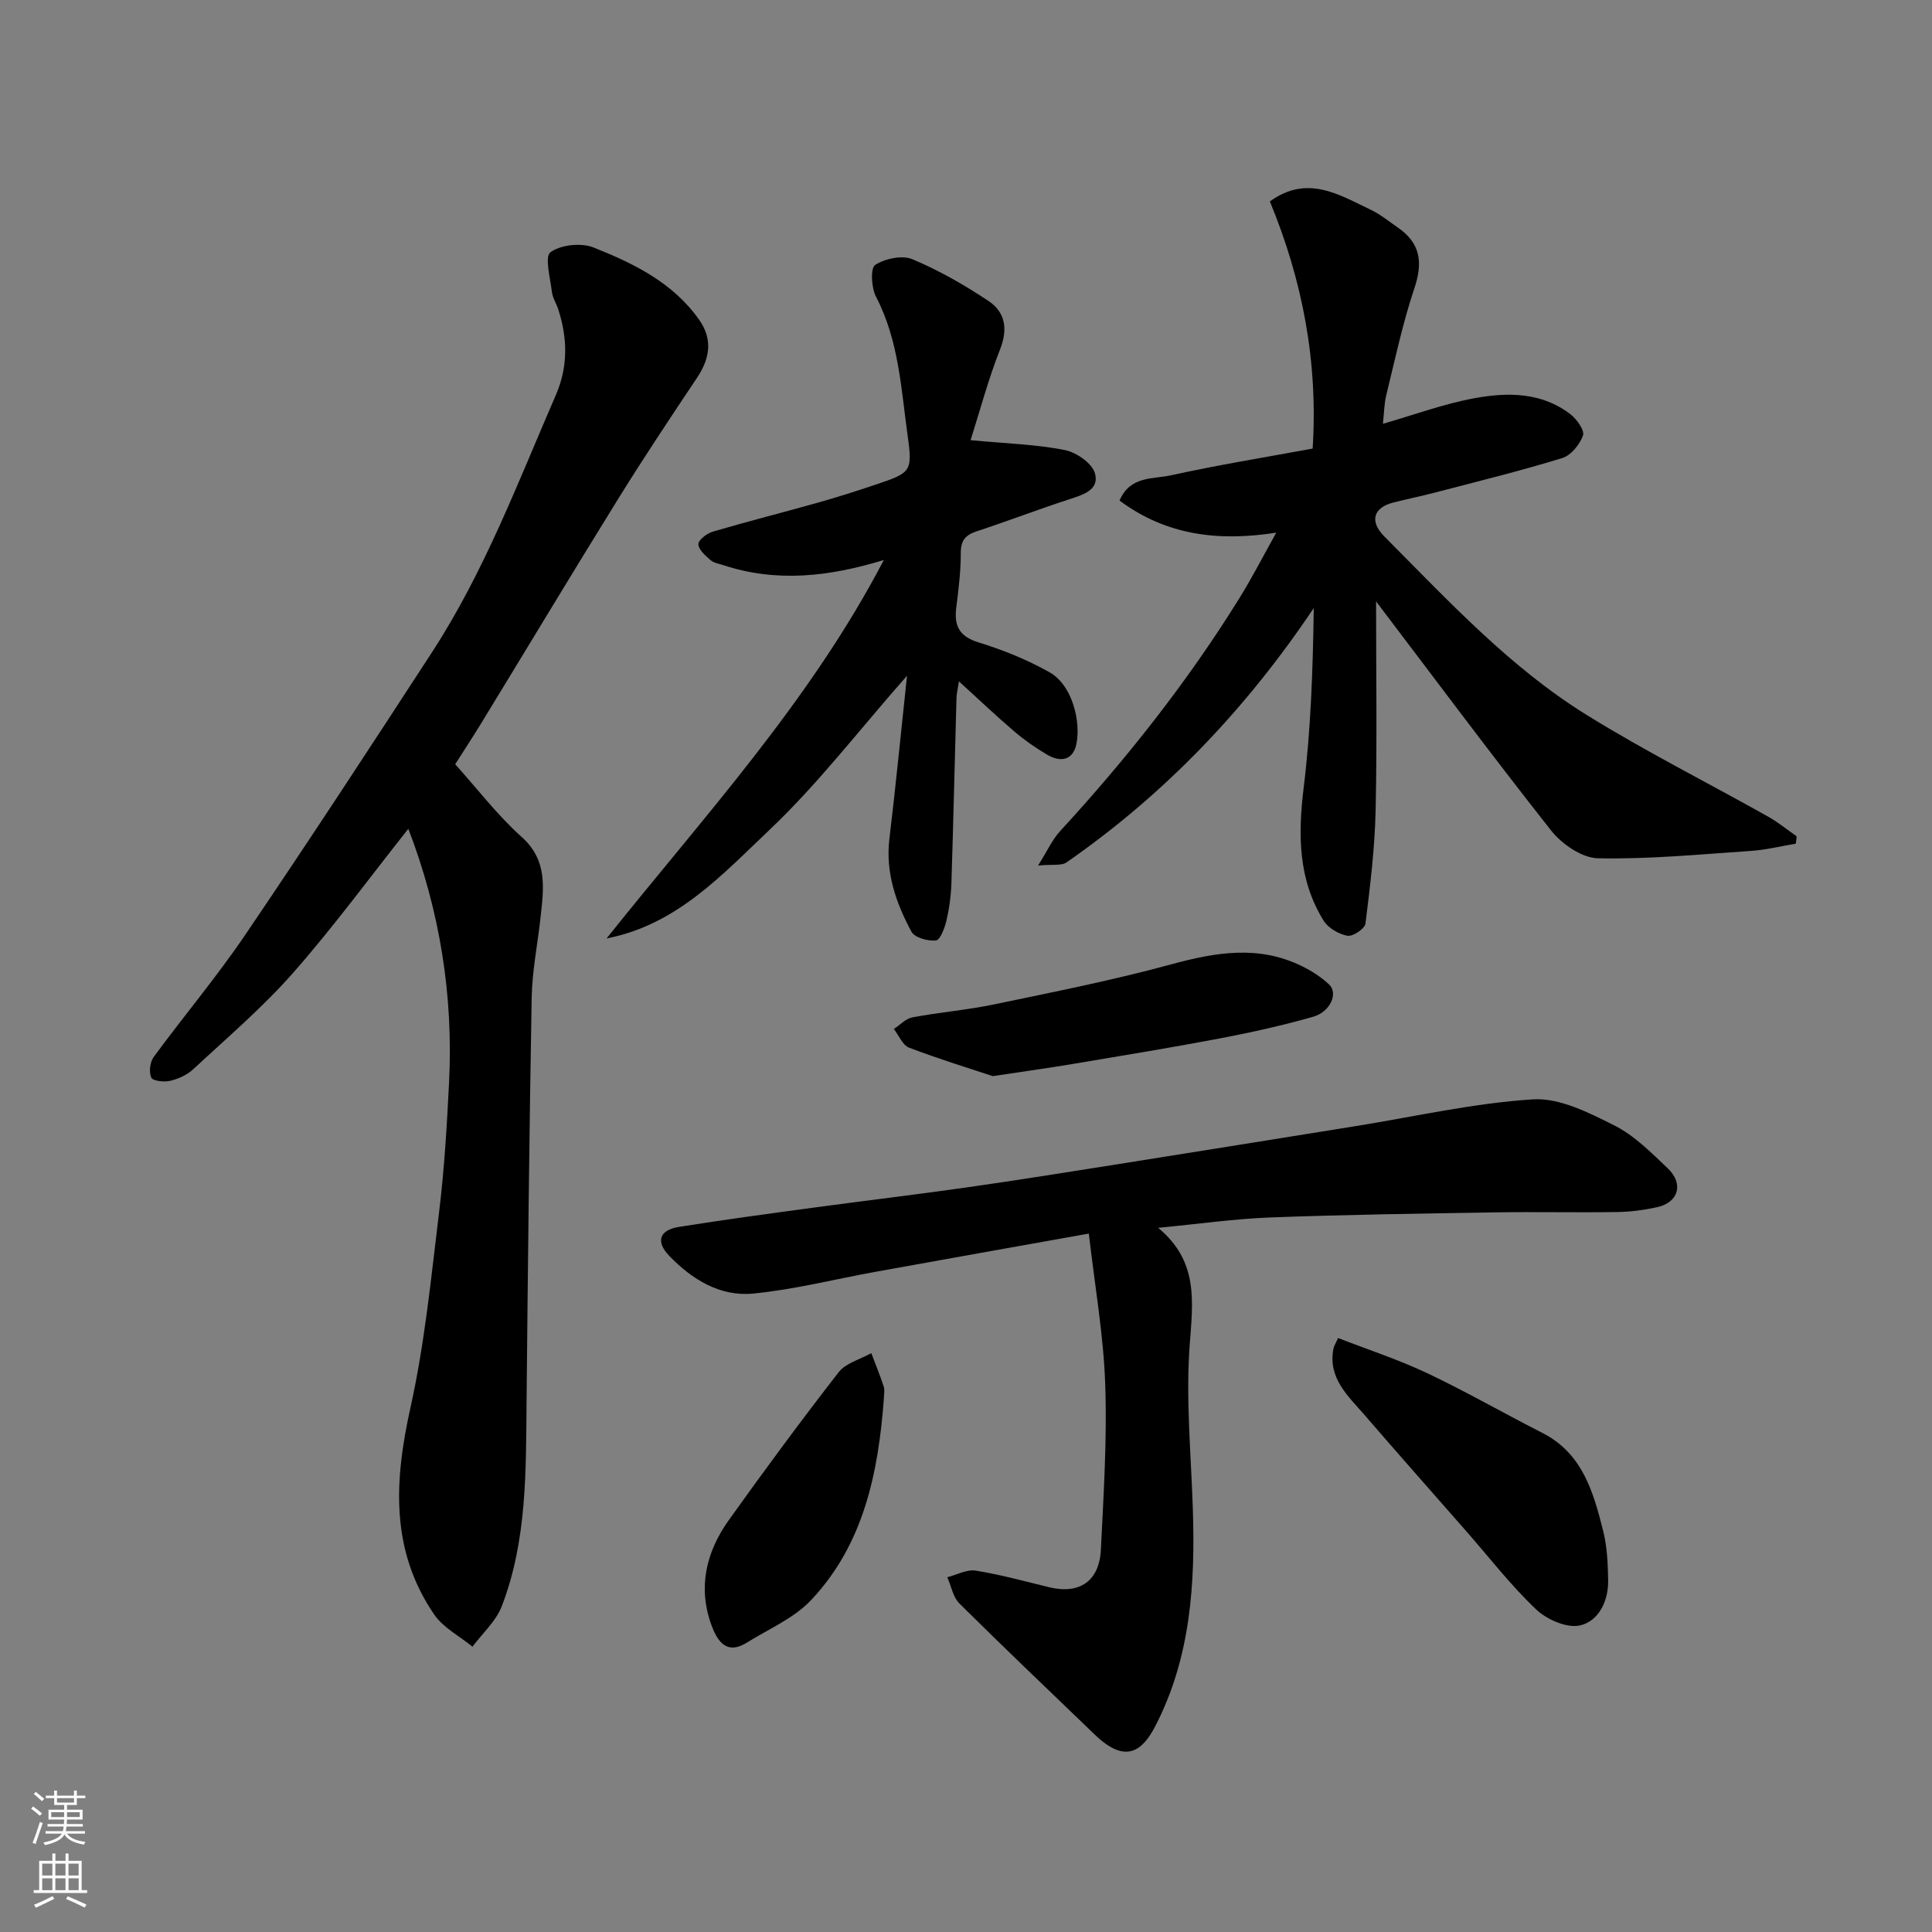 <svg enable-background="new 0 0 400 400" viewBox="0 0 400 400" xmlns="http://www.w3.org/2000/svg"><rect x="0" y="0" width="400" height="400" fill="#808080" stroke="none"/><g fill="#010000"><path d="m94.24 158.23c4.79 5.32 8.84 10.65 13.74 15.03 5.47 4.89 4.58 10.66 3.94 16.64-.6 5.54-1.74 11.05-1.84 16.59-.5 27.92-.79 55.84-1.06 83.76-.14 14.32.11 28.7-5.14 42.32-1.2 3.11-4 5.59-6.06 8.36-2.68-2.2-6.06-3.92-7.93-6.67-9.1-13.31-8.27-27.67-4.92-42.77 2.97-13.36 4.3-27.09 5.96-40.71 1.07-8.82 1.59-17.71 2.04-26.59.91-18.08-1.9-35.61-8.43-52.6-7.86 9.91-15.41 20.22-23.81 29.78-6.32 7.19-13.7 13.47-20.73 20.01-1.27 1.18-3.08 1.99-4.78 2.4-1.25.3-3.57.03-3.9-.68-.52-1.13-.27-3.21.5-4.26 6.19-8.44 12.96-16.47 18.83-25.11 13.18-19.43 26.04-39.07 38.83-58.75 10.8-16.62 17.76-35.13 25.61-53.21 2.54-5.86 2.42-11.74.5-17.7-.4-1.24-1.18-2.4-1.33-3.66-.33-2.83-1.54-7.29-.29-8.19 2.15-1.55 6.33-2 8.89-.99 8.33 3.3 16.47 7.28 21.89 14.97 2.87 4.08 2.23 8.03-.46 12.05-5.53 8.26-11.03 16.54-16.27 24.98-9.62 15.52-19.02 31.18-28.54 46.76-1.72 2.8-3.51 5.52-5.24 8.24z"/><path d="m284.9 124.51c0 13.89.22 28.55-.09 43.21-.17 7.85-1.13 15.71-2.11 23.51-.13 1.05-2.63 2.72-3.73 2.51-1.81-.34-3.99-1.6-4.94-3.14-5.27-8.52-5.31-17.77-4.12-27.49 1.5-12.25 1.91-24.63 2.09-37.22-13.97 20.84-30.8 38.51-51.2 52.67-1.04.72-2.84.35-5.88.64 1.93-3.06 2.94-5.35 4.54-7.1 13.79-14.99 26.38-30.91 37.13-48.23 2.65-4.27 4.94-8.75 7.65-13.59-11.92 1.86-22.73.59-32.45-6.64 2.16-5.14 6.93-4.42 10.58-5.22 9.68-2.14 19.49-3.72 29.4-5.55 1.14-17.93-2.09-34.81-8.86-51.17 7.78-5.62 14.3-1.39 20.83 1.7 2.04.96 3.84 2.45 5.72 3.75 4.63 3.22 5.17 7.16 3.38 12.51-2.42 7.21-4 14.71-5.82 22.12-.45 1.84-.46 3.8-.7 5.96 6.39-1.83 12.6-4.14 19.03-5.31 6.81-1.24 13.85-1.24 19.78 3.33 1.32 1.01 2.98 3.34 2.61 4.4-.65 1.87-2.49 4.12-4.3 4.68-8.69 2.67-17.54 4.84-26.34 7.14-2.83.74-5.71 1.33-8.55 2.04-4.22 1.05-5.09 3.89-1.9 7.09 13.17 13.21 25.9 27.03 41.88 36.93 12.17 7.54 25.01 14 37.5 21.01 2.09 1.17 3.97 2.72 5.95 4.1-.06.51-.12 1.01-.17 1.52-3.1.52-6.17 1.29-9.29 1.5-10.55.72-21.13 1.74-31.68 1.53-3.32-.07-7.47-2.94-9.7-5.75-12.49-15.83-24.54-32.03-36.24-47.44z"/><path d="m225.43 255.4c-15.51 2.77-29.78 5.31-44.04 7.89-8.49 1.53-16.92 3.7-25.47 4.53-6.82.66-12.63-2.9-17.35-7.8-2.83-2.93-2.11-5.33 1.94-5.99 9.35-1.5 18.75-2.76 28.14-4.03 10.55-1.43 21.12-2.68 31.65-4.18 10.51-1.5 20.99-3.18 31.48-4.84 16.29-2.58 32.57-5.21 48.85-7.82 12.24-1.97 24.43-4.77 36.74-5.55 5.51-.35 11.58 2.75 16.84 5.39 4.15 2.08 7.65 5.63 11.09 8.9 3.36 3.2 2.21 7.07-2.23 8.04-2.7.59-5.49.96-8.25 1-8.5.13-17-.07-25.49.07-15.43.25-30.87.47-46.29 1.05-7.47.28-14.91 1.35-23.26 2.15 8.43 6.95 7.19 15.33 6.53 24.29-.82 11.18.28 22.51.65 33.77.52 15.57-.42 30.86-7.75 45.07-2.73 5.29-6.21 7.89-12.52 1.82-9.38-9.03-18.81-18-28.05-27.17-1.33-1.32-1.69-3.6-2.51-5.44 1.96-.5 4.03-1.66 5.87-1.37 5.13.82 10.16 2.21 15.22 3.44 6.27 1.52 10.39-1.24 10.71-7.8.55-11.42 1.3-22.88.89-34.28-.35-10.17-2.15-20.32-3.39-31.14z"/><path d="m200.95 91.13c7.75.73 13.74.89 19.53 2.05 2.39.48 5.63 2.74 6.22 4.82.98 3.5-2.59 4.48-5.5 5.43-6.34 2.07-12.57 4.46-18.91 6.54-2.35.77-3.38 1.86-3.37 4.5.01 3.76-.46 7.54-.93 11.28-.48 3.79.56 6 4.6 7.25 5.08 1.56 10.12 3.6 14.74 6.21 4.76 2.69 6.48 10.35 5.52 14.86-.72 3.39-3.31 3.79-6.03 2.19-2.38-1.4-4.68-3-6.78-4.79-3.77-3.21-7.36-6.63-11.5-10.4-.22 1.47-.48 2.46-.51 3.46-.36 12.76-.64 25.53-1.05 38.29-.08 2.61-.44 5.24-1.03 7.78-.36 1.53-1.29 4.01-2.17 4.11-1.66.18-4.4-.57-5.07-1.8-3.19-5.94-5.41-12.21-4.57-19.23 1.31-10.91 2.37-21.84 3.65-33.78-10.03 11.38-18.49 22.46-28.48 31.92-9.76 9.24-19.21 19.68-33.72 22.47 20.17-25.3 42.1-49.04 57.4-78.35-11.31 3.47-22.21 4.69-33.2 1.08-.92-.3-2.01-.46-2.69-1.06-1.06-.93-2.48-2.16-2.51-3.29-.02-.86 1.75-2.23 2.95-2.59 7.32-2.15 14.73-4.02 22.07-6.09 3.91-1.1 7.78-2.35 11.64-3.64 7.31-2.46 7.71-2.66 6.69-9.98-1.37-9.8-1.82-19.83-6.58-28.95-.96-1.84-1.17-5.91-.17-6.56 2.04-1.33 5.58-2.08 7.71-1.19 5.5 2.3 10.76 5.32 15.74 8.63 3.48 2.31 4.08 5.79 2.42 10.02-2.41 6.1-4.1 12.47-6.11 18.81z"/><path d="m277.03 277.02c6.28 2.44 12.56 4.49 18.48 7.29 8.08 3.83 15.85 8.3 23.82 12.36 8.33 4.24 10.56 12.26 12.59 20.29.83 3.3.97 6.82 1.03 10.24.07 4.27-1.94 8.42-5.8 9.32-2.69.63-6.88-1.19-9.1-3.3-5.23-4.95-9.68-10.73-14.45-16.17-7.04-8.03-14.13-16.03-21.11-24.12-3.39-3.92-7.56-7.57-6.43-13.64.1-.58.47-1.13.97-2.27z"/><path d="m205.54 222.8c-4.56-1.51-11.01-3.49-17.32-5.89-1.35-.51-2.12-2.54-3.16-3.87 1.28-.83 2.47-2.15 3.86-2.41 5.6-1.05 11.32-1.52 16.9-2.68 12.25-2.56 24.56-4.99 36.62-8.28 9.24-2.52 18.16-4.05 27.12.37 2.02.99 4 2.26 5.62 3.79 1.93 1.82.26 5.67-3.34 6.69-6.25 1.77-12.61 3.2-19 4.42-10.09 1.92-20.23 3.58-30.36 5.28-4.84.82-9.7 1.49-16.94 2.58z"/><path d="m183 289.54c-1.15 15.33-4.14 30.16-15.09 41.76-3.55 3.76-8.76 5.96-13.27 8.78-4.28 2.68-6.17-.42-7.34-3.61-2.87-7.84-1.09-15.19 3.6-21.76 7.39-10.34 14.93-20.57 22.73-30.6 1.49-1.92 4.47-2.67 6.76-3.96.87 2.3 1.81 4.58 2.57 6.91.25.75.04 1.64.04 2.48z"/></g><path d="m6.44 374.46.42-.45c.65.47 1.27.95 1.85 1.44l-.45.49c-.65-.56-1.25-1.06-1.82-1.48m.93 7.33-.63-.26c.55-1.36 1.05-2.8 1.52-4.33.19.1.38.19.59.27-.46 1.29-.95 2.73-1.48 4.32m-.38-10.38.44-.42c.43.34 1.01.82 1.74 1.44l-.49.49c-.53-.51-1.09-1.01-1.69-1.51m2.5.35h1.72v-1.04h.59v1.04h3.52v-1.04h.59v1.04h1.75v.53h-1.75v1.42h-2.03v.97h3.22v2.03h-3.24c0 .35-.01.66-.03.93h3.32v.53h-3.37c-.03.27-.08.58-.15.94h3.96v.53h-3.71c.67.92 1.93 1.48 3.79 1.68-.13.24-.23.44-.29.59-2.13-.38-3.48-1.08-4.04-2.12-.43.97-1.77 1.72-4.03 2.23-.09-.19-.2-.37-.33-.55 2.1-.42 3.37-1.03 3.81-1.83h-3.36v-.53h3.58c.08-.29.13-.61.16-.94h-3.33v-.53h3.39c.02-.27.04-.58.04-.93h-3.23v-2.03h3.25v-.97h-2.07v-1.42h-1.73zm1.12 3.44v1h2.65c.01-.3.02-.44.01-.4v-.25-.35zm1.19-2h3.52v-.91h-3.52zm4.71 2h-2.63v.59c0 .15-.01.28-.01.4h2.64z" fill="#fafbfa"/><path d="m13.56 383.74h.63v1.52h2.72v6.07h1.13v.6h-11.06v-.6h1.13v-6.07h2.73v-1.52h.63v1.52h2.1v-1.52zm-2.69 8.83.38.56c-1.24.63-2.53 1.25-3.85 1.85-.1-.21-.21-.42-.34-.63 1.36-.55 2.63-1.15 3.81-1.78m-2.13-4.27h2.1v-2.45h-2.1zm0 3.04h2.1v-2.46h-2.1zm2.72-3.04h2.1v-2.45h-2.1zm0 3.04h2.1v-2.46h-2.1zm6.07 3.6c-1.41-.71-2.7-1.3-3.86-1.78l.35-.56c1.45.62 2.75 1.19 3.88 1.72zm-1.25-9.09h-2.1v2.45h2.1zm-2.09 5.49h2.1v-2.46h-2.1z" fill="#fafbfa"/></svg>